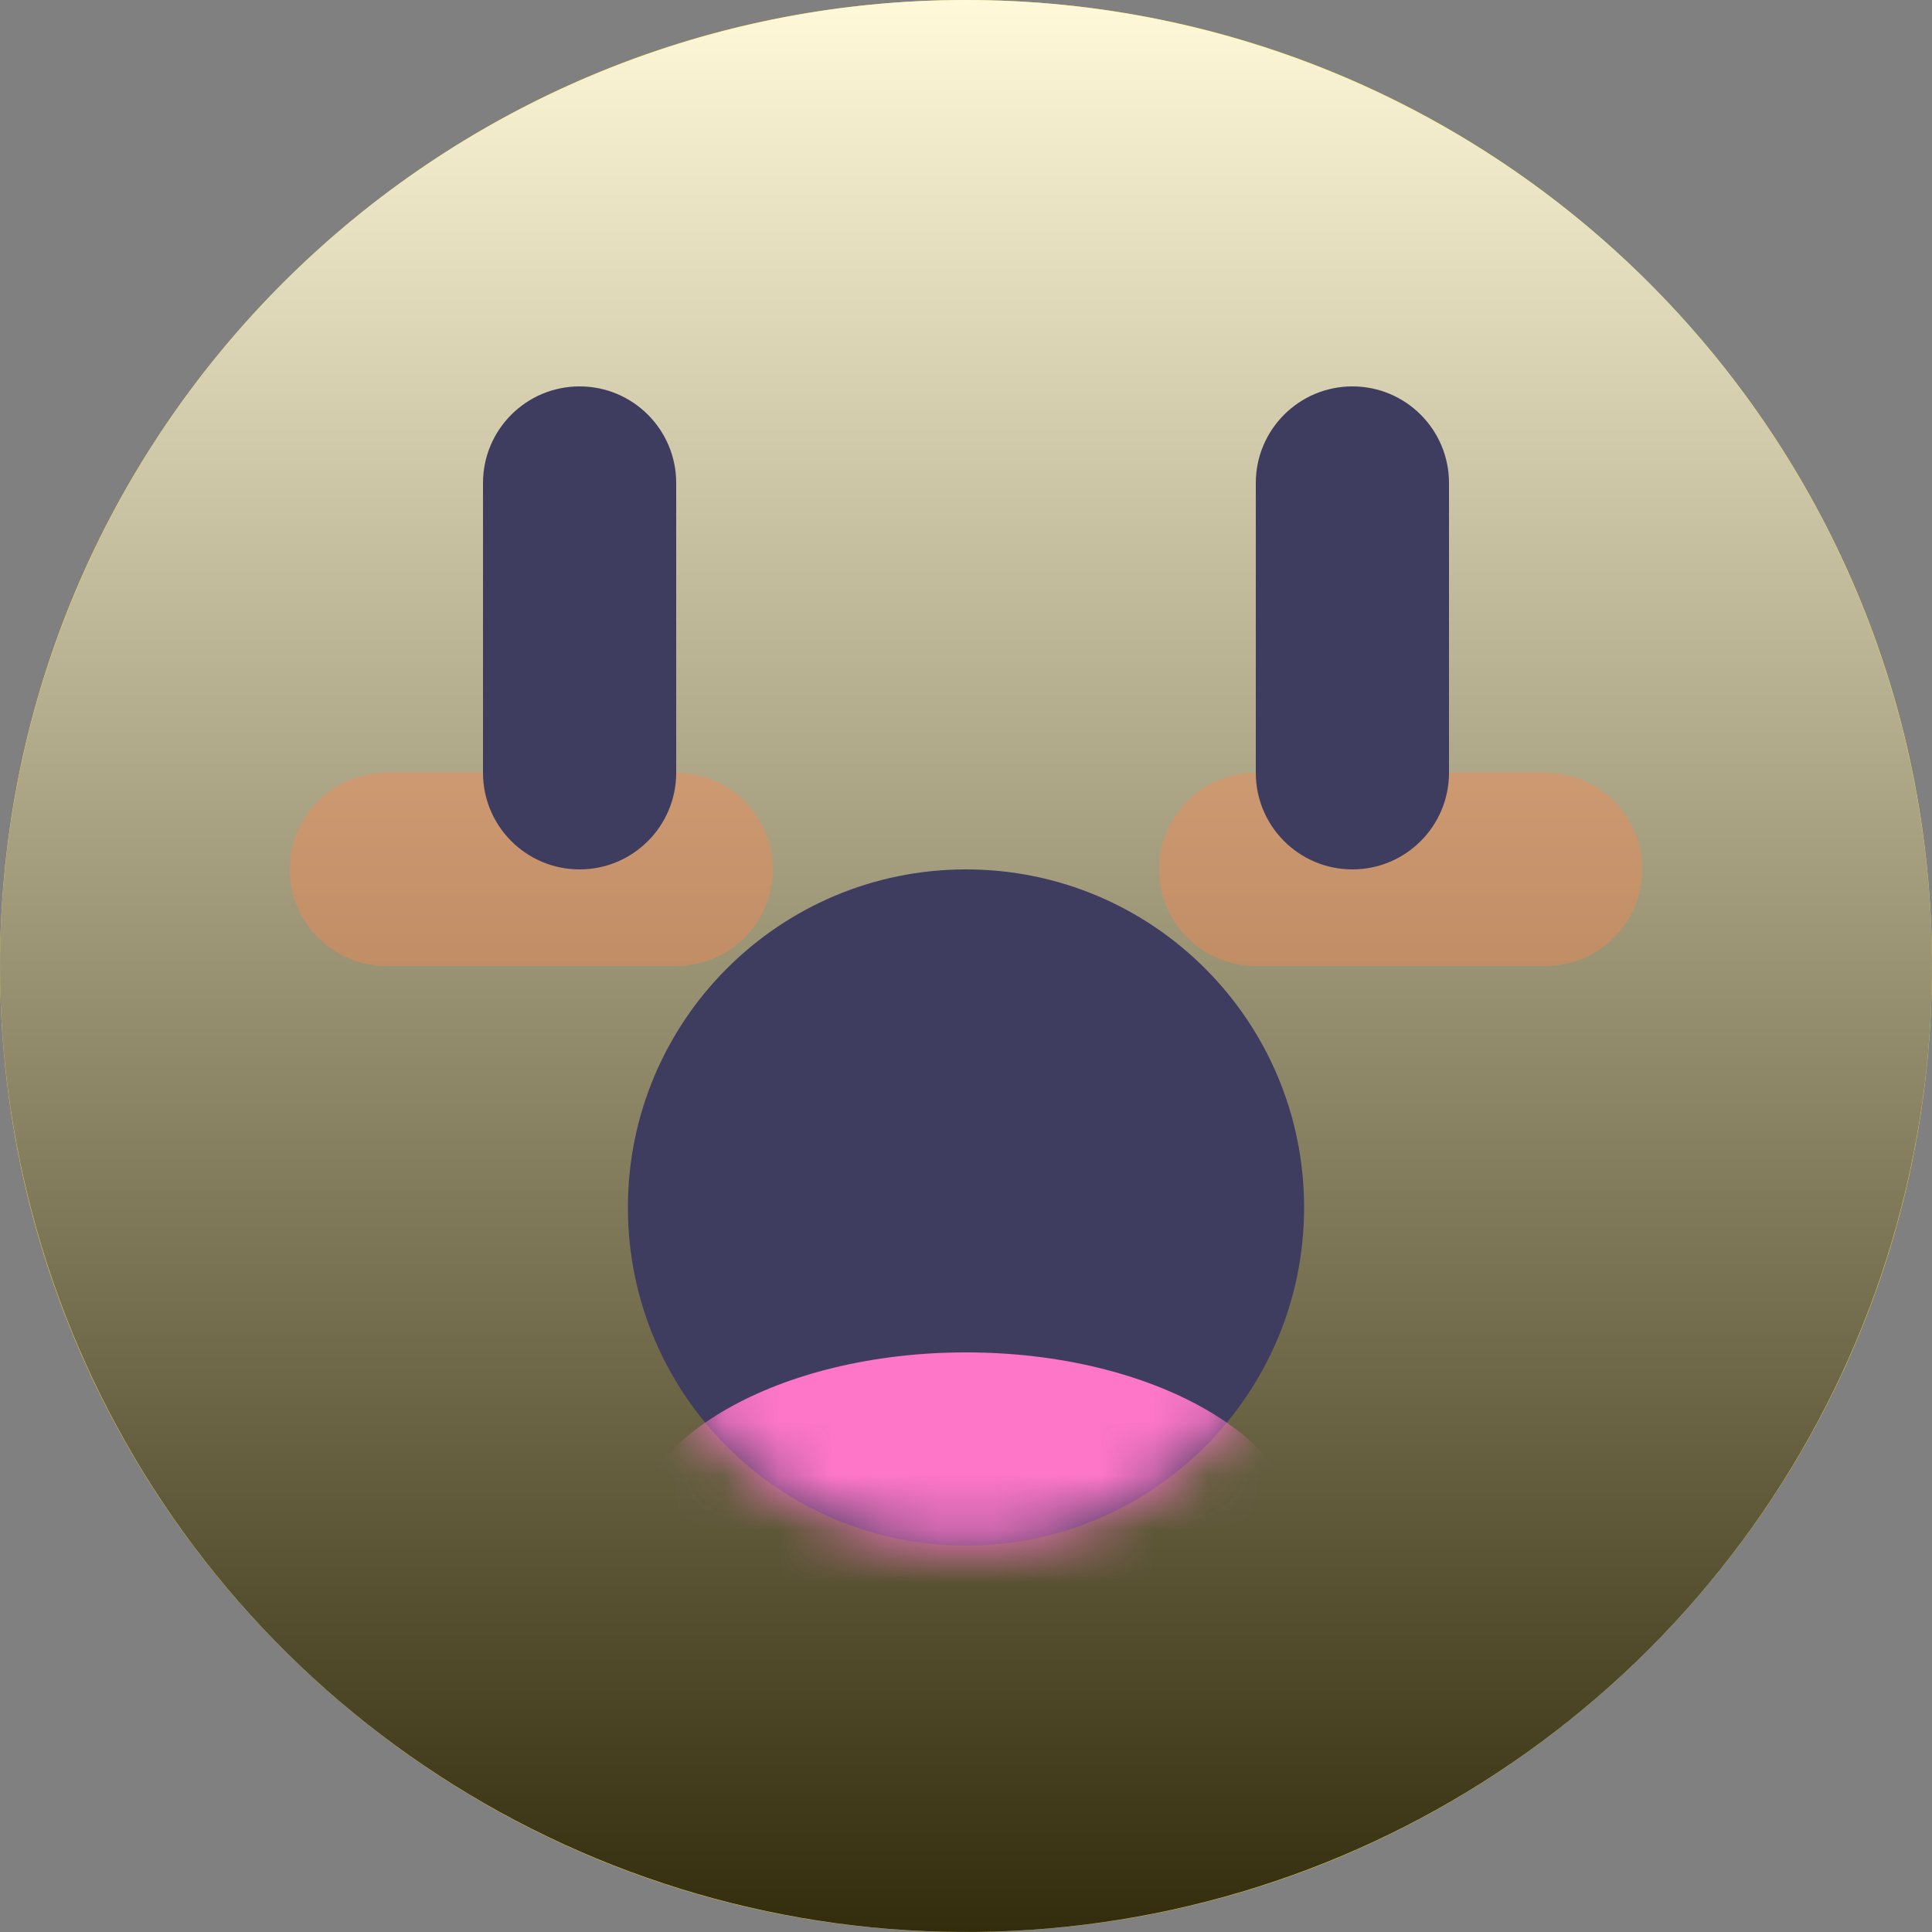 <svg width="36" height="36" viewBox="0 0 36 36" fill="none" xmlns="http://www.w3.org/2000/svg">
<rect x="0" y="0" width="36" height="36" fill="#808080" stroke="none"/>
<path d="M18 36C27.941 36 36 27.941 36 18C36 8.059 27.941 0 18 0C8.059 0 0 8.059 0 18C0 27.941 8.059 36 18 36Z" fill="#FEE347"/>
<path style="mix-blend-mode:overlay" opacity="0.8" d="M18 0C21.56 0 25.04 1.056 28 3.034C30.96 5.011 33.267 7.823 34.63 11.112C35.992 14.401 36.349 18.02 35.654 21.512C34.96 25.003 33.245 28.211 30.728 30.728C28.211 33.245 25.003 34.96 21.512 35.654C18.02 36.349 14.401 35.992 11.112 34.63C7.823 33.267 5.011 30.96 3.034 28C1.056 25.04 0 21.56 0 18C0 13.226 1.896 8.648 5.272 5.272C8.648 1.896 13.226 0 18 0Z" fill="url(#paint0_linear_12_414)"/>
<path opacity="0.4" d="M12.6 14.4H7.2C6.206 14.4 5.4 15.206 5.4 16.2C5.4 17.194 6.206 18 7.2 18H12.6C13.594 18 14.4 17.194 14.4 16.2C14.4 15.206 13.594 14.4 12.6 14.4Z" fill="#FD8652"/>
<path opacity="0.4" d="M28.8 14.4H23.4C22.406 14.4 21.6 15.206 21.6 16.2C21.6 17.194 22.406 18 23.4 18H28.8C29.794 18 30.6 17.194 30.6 16.2C30.6 15.206 29.794 14.4 28.8 14.4Z" fill="#FD8652"/>
<path d="M27 9C27 8.006 26.194 7.2 25.2 7.2C24.206 7.2 23.4 8.006 23.4 9V14.4C23.4 15.394 24.206 16.2 25.2 16.2C26.194 16.2 27 15.394 27 14.4V9Z" fill="#3E3D5F"/>
<path d="M12.6 9C12.6 8.006 11.794 7.2 10.8 7.2C9.806 7.2 9 8.006 9 9V14.4C9 15.394 9.806 16.2 10.8 16.2C11.794 16.2 12.6 15.394 12.6 14.4V9Z" fill="#3E3D5F"/>
<path d="M18 28.8C21.479 28.8 24.3 25.979 24.3 22.5C24.3 19.021 21.479 16.2 18 16.2C14.521 16.2 11.7 19.021 11.7 22.5C11.7 25.979 14.521 28.8 18 28.8Z" fill="#3E3D5F"/>
<mask id="mask0_12_414" style="mask-type:luminance" maskUnits="userSpaceOnUse" x="11" y="16" width="14" height="13">
<path d="M18 28.8C21.479 28.8 24.3 25.979 24.3 22.5C24.3 19.021 21.479 16.2 18 16.2C14.521 16.2 11.7 19.021 11.7 22.5C11.7 25.979 14.521 28.8 18 28.8Z" fill="white"/>
</mask>
<g mask="url(#mask0_12_414)">
<path d="M18 32.4C21.479 32.4 24.3 30.788 24.3 28.8C24.3 26.812 21.479 25.2 18 25.2C14.521 25.2 11.7 26.812 11.7 28.8C11.7 30.788 14.521 32.4 18 32.4Z" fill="#FD76C7"/>
</g>
<defs>
<linearGradient id="paint0_linear_12_414" x1="18" y1="36" x2="18" y2="0" gradientUnits="userSpaceOnUse">
<stop/>
<stop offset="1" stop-color="white"/>
</linearGradient>
</defs>
</svg>
